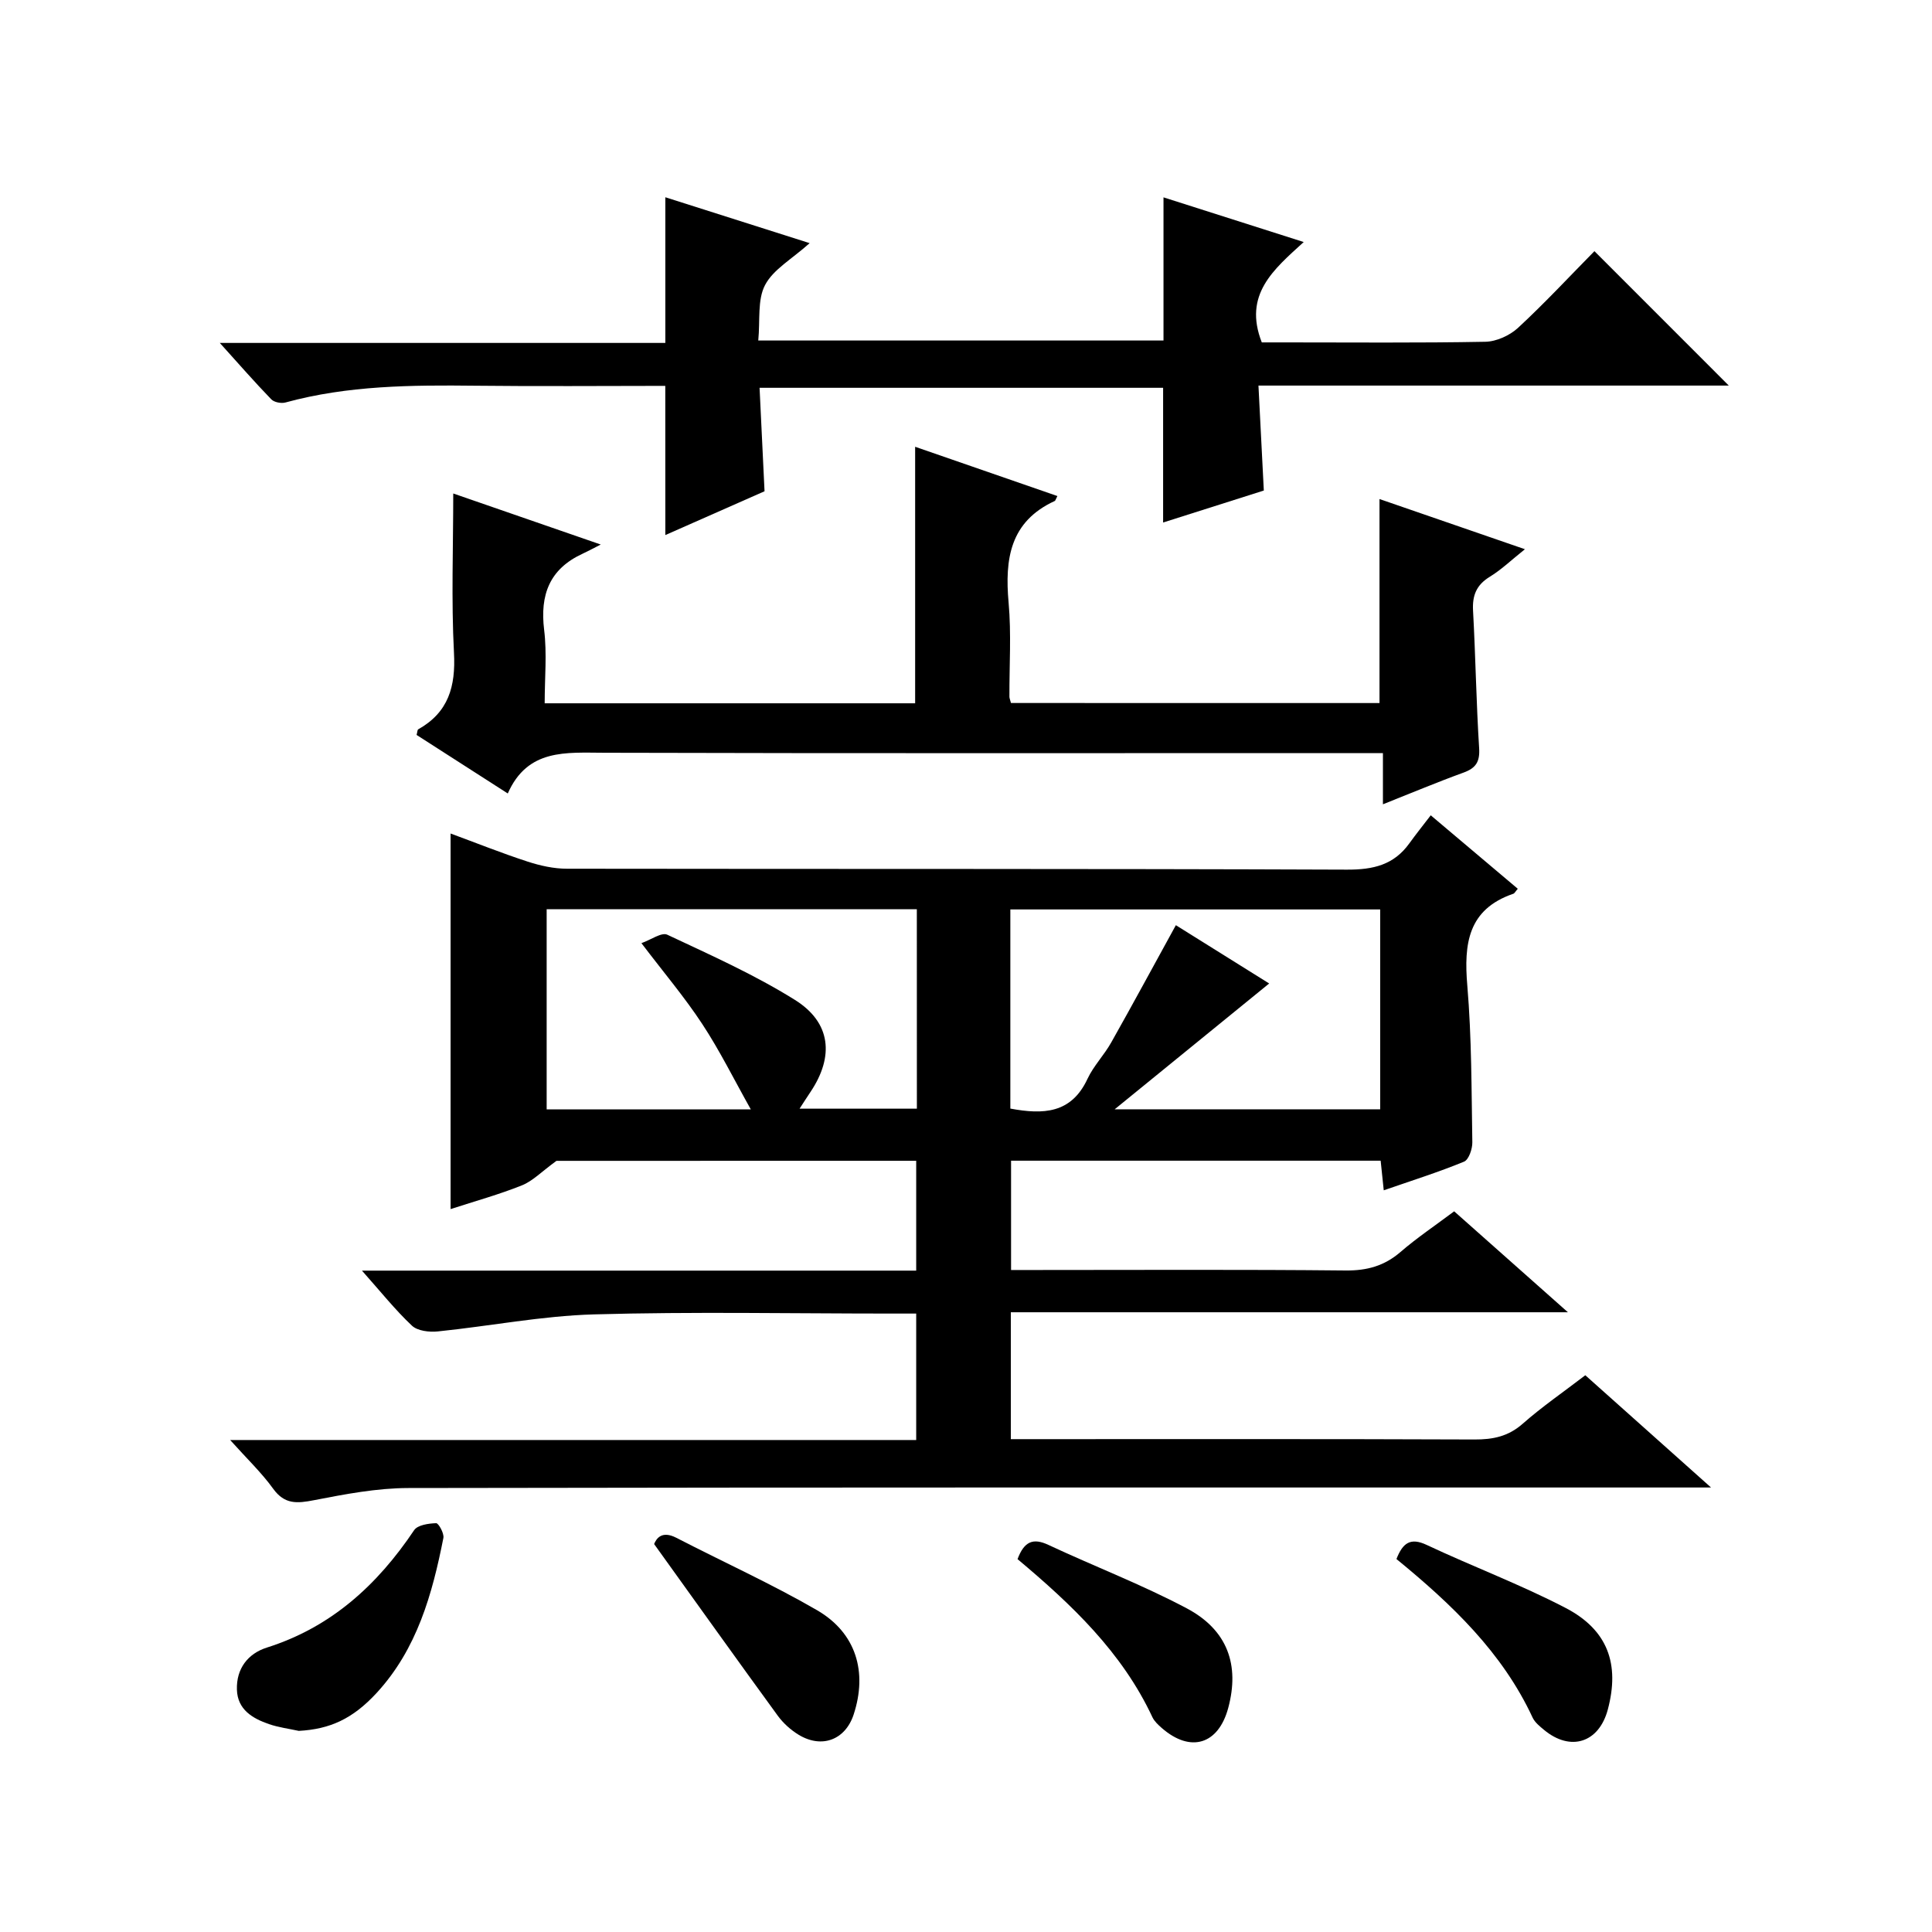 <?xml version="1.0" encoding="utf-8"?>
<svg version="1.1" id="ZDIC" xmlns="http://www.w3.org/2000/svg" xmlns:xlink="http://www.w3.org/1999/xlink" x="0px" y="0px"
	 viewBox="0 0 400 400" style="enable-background:new 0 0 400 400;" xml:space="preserve">

<g>
	
	<path d="M115.21,240.34c-3.12,2.27-4.92,4.18-7.14,5.07c-4.7,1.89-9.61,3.24-14.78,4.92c0-25.98,0-51.47,0-77.76
		c5.32,1.96,10.57,4.06,15.93,5.81c2.61,0.85,5.44,1.48,8.16,1.48c53.83,0.08,107.66-0.02,161.49,0.19
		c5.44,0.02,9.7-0.97,12.91-5.43c1.36-1.88,2.81-3.7,4.44-5.82c6.68,5.64,12.34,10.42,18.02,15.21c-0.5,0.57-0.66,0.94-0.92,1.03
		c-9.42,3.23-10.26,10.37-9.53,19.01c0.91,10.77,0.86,21.63,1.04,32.46c0.02,1.37-0.74,3.6-1.72,4c-5.3,2.18-10.79,3.91-16.62,5.93
		c-0.24-2.26-0.42-4.01-0.64-6.13c-25.35,0-50.73,0-76.52,0c0,7.22,0,14.6,0,22.63c1.74,0,3.51,0,5.28,0c21.33,0,42.67-0.12,64,0.1
		c4.44,0.04,8.01-0.95,11.36-3.84c3.39-2.93,7.14-5.44,11.1-8.41c7.58,6.72,15.13,13.43,23.55,20.9c-39.01,0-77,0-115.34,0
		c0,8.97,0,17.35,0,26.27c1.92,0,3.7,0,5.48,0c30.17,0,60.33-0.05,90.5,0.07c3.83,0.02,7-0.62,10-3.26
		c3.98-3.51,8.38-6.53,12.96-10.04c8.35,7.46,16.63,14.85,26.03,23.24c-3.02,0-4.87,0-6.72,0c-87.66,0-175.33-0.05-262.99,0.11
		c-6.52,0.01-13.09,1.27-19.53,2.52c-3.5,0.68-6.08,0.91-8.45-2.37c-2.42-3.35-5.46-6.24-8.91-10.09c47.79,0,94.78,0,142.04,0
		c0-8.9,0-17.16,0-26.18c-1.74,0-3.5,0-5.25,0c-20.5,0-41.01-0.41-61.49,0.17c-10.8,0.31-21.54,2.43-32.33,3.53
		c-1.76,0.18-4.19-0.11-5.34-1.2c-3.47-3.27-6.47-7.04-10.34-11.39c38.77,0,76.62,0,114.75,0c0-7.82,0-15.09,0-22.74
		C164.3,240.34,138.89,240.34,115.21,240.34z M209.18,229.52c6.78,1.26,12.61,1.07,15.97-6.15c1.25-2.68,3.44-4.91,4.9-7.51
		c4.47-7.92,8.79-15.93,13.4-24.31c6.74,4.21,13.54,8.46,19.32,12.07c-10.43,8.5-20.9,17.02-31.99,26.05c18.99,0,36.92,0,54.97,0
		c0-13.98,0-27.69,0-41.38c-25.75,0-51.13,0-76.57,0C209.18,202.24,209.18,215.84,209.18,229.52z M189.82,188.25
		c-25.89,0-51.28,0-76.64,0c0,14.03,0,27.74,0,41.44c14.16,0,27.9,0,42.27,0c-3.49-6.21-6.43-12.17-10.05-17.67
		c-3.62-5.52-7.92-10.59-12.6-16.75c1.98-0.7,4.17-2.3,5.35-1.75c8.96,4.21,18.06,8.27,26.43,13.5c7.49,4.68,8.14,11.7,3.24,19.03
		c-0.76,1.13-1.49,2.28-2.28,3.49c8.43,0,16.33,0,24.29,0C189.82,215.65,189.82,202.17,189.82,188.25z"/>
	<path d="M137.74,79.89c-12.99,0-26.12,0.12-39.25-0.03c-13.26-0.15-26.46-0.07-39.39,3.47c-0.88,0.24-2.35-0.04-2.94-0.66
		C52.73,79.13,49.5,75.42,45.51,71c31.47,0,61.86,0,92.24,0c0-10.16,0-19.88,0-30.16c9.37,2.98,18.81,5.98,29.88,9.5
		c-3.7,3.32-7.53,5.43-9.23,8.67c-1.62,3.07-1,7.32-1.41,11.49c28.4,0,56.13,0,83.9,0c0-9.67,0-19.4,0-29.64
		c9.33,2.97,18.78,5.99,29.03,9.25c-6.23,5.69-12.56,10.87-8.68,20.78c1.25,0,3.01,0,4.76,0c13.83,0,27.67,0.13,41.5-0.13
		c2.31-0.04,5.08-1.3,6.8-2.89c5.6-5.19,10.8-10.79,15.81-15.87c9.5,9.5,18.6,18.61,27.82,27.83c-32.14,0-64.53,0-97.38,0
		c0.38,7.42,0.73,14.34,1.11,21.73c-6.79,2.16-13.61,4.32-20.85,6.62c0-9.47,0-18.48,0-27.89c-27.27,0-55,0-83.55,0
		c0.33,6.81,0.66,13.71,1.03,21.42c-6.5,2.87-13.52,5.97-20.54,9.07C137.74,100.49,137.74,90.58,137.74,79.89z"/>
	<path d="M285.61,145.56c0-14.13,0-27.92,0-42.24c9.59,3.31,19.36,6.68,30.11,10.39c-2.78,2.21-4.86,4.23-7.27,5.7
		c-2.78,1.7-3.65,3.87-3.47,7.04c0.52,9.48,0.66,18.98,1.26,28.45c0.18,2.87-0.71,4.15-3.29,5.08c-5.4,1.96-10.69,4.19-16.63,6.54
		c0-3.69,0-6.75,0-10.6c-2.35,0-4.27,0-6.18,0c-51.66,0-103.32,0.07-154.98-0.07c-7.97-0.02-15.91-0.89-20.03,8.43
		c-6.79-4.36-12.88-8.27-18.88-12.12c0.17-0.63,0.16-1.06,0.34-1.16c6.26-3.52,7.77-8.86,7.4-15.83c-0.57-10.93-0.15-21.92-0.15-33
		c9.16,3.17,18.93,6.55,30.54,10.57c-1.82,0.93-2.8,1.46-3.8,1.92c-6.82,3.16-8.81,8.5-7.92,15.76c0.6,4.89,0.11,9.92,0.11,15.19
		c25.82,0,51.21,0,76.7,0c0-17.55,0-34.96,0-53.11c9.82,3.4,19.59,6.79,29.45,10.2c-0.38,0.74-0.42,0.97-0.54,1.02
		c-9.28,4.26-10.37,12.02-9.56,21.04c0.58,6.45,0.14,12.99,0.17,19.49c0,0.31,0.15,0.63,0.32,1.3
		C234.62,145.56,260.01,145.56,285.61,145.56z"/>
	<path d="M61.86,358.36c-2.06-0.45-4.19-0.72-6.17-1.4c-3.42-1.18-6.52-3.01-6.64-7.15c-0.13-4.33,2.26-7.45,6.21-8.7
		c13.32-4.22,22.86-12.95,30.48-24.3c0.72-1.08,2.99-1.4,4.56-1.45c0.49-0.02,1.68,2.11,1.5,3.05c-2.3,11.66-5.47,23.01-13.8,32.07
		C73.04,355.87,68.31,358.01,61.86,358.36z"/>
	<path d="M135.43,319.68c0.45-1.12,1.57-2.86,4.61-1.29c9.7,5.01,19.68,9.52,29.11,14.98c8.11,4.7,10.49,12.81,7.58,21.63
		c-1.72,5.2-6.55,7.07-11.34,4.19c-1.66-1-3.23-2.42-4.37-3.98C152.64,343.71,144.38,332.13,135.43,319.68z"/>
	<path d="M210.67,322.8c1.38-3.68,3.22-4.43,6.38-2.95c9.51,4.45,19.37,8.22,28.64,13.13c8.49,4.5,10.99,11.76,8.6,20.64
		c-2.04,7.57-7.8,9.33-13.74,4.16c-0.74-0.65-1.54-1.38-1.95-2.24C232.33,342.1,221.88,332.2,210.67,322.8z"/>
	<path d="M289.12,322.78c1.31-3.34,2.89-4.5,6.24-2.93c9.53,4.48,19.44,8.2,28.77,13.05c8.77,4.56,11.25,11.65,8.75,21.04
		c-1.83,6.88-7.72,8.77-13.21,4.21c-0.89-0.74-1.89-1.54-2.36-2.54C311.04,342.11,300.59,332.17,289.12,322.78z"/>
	
	
</g>
</svg>
